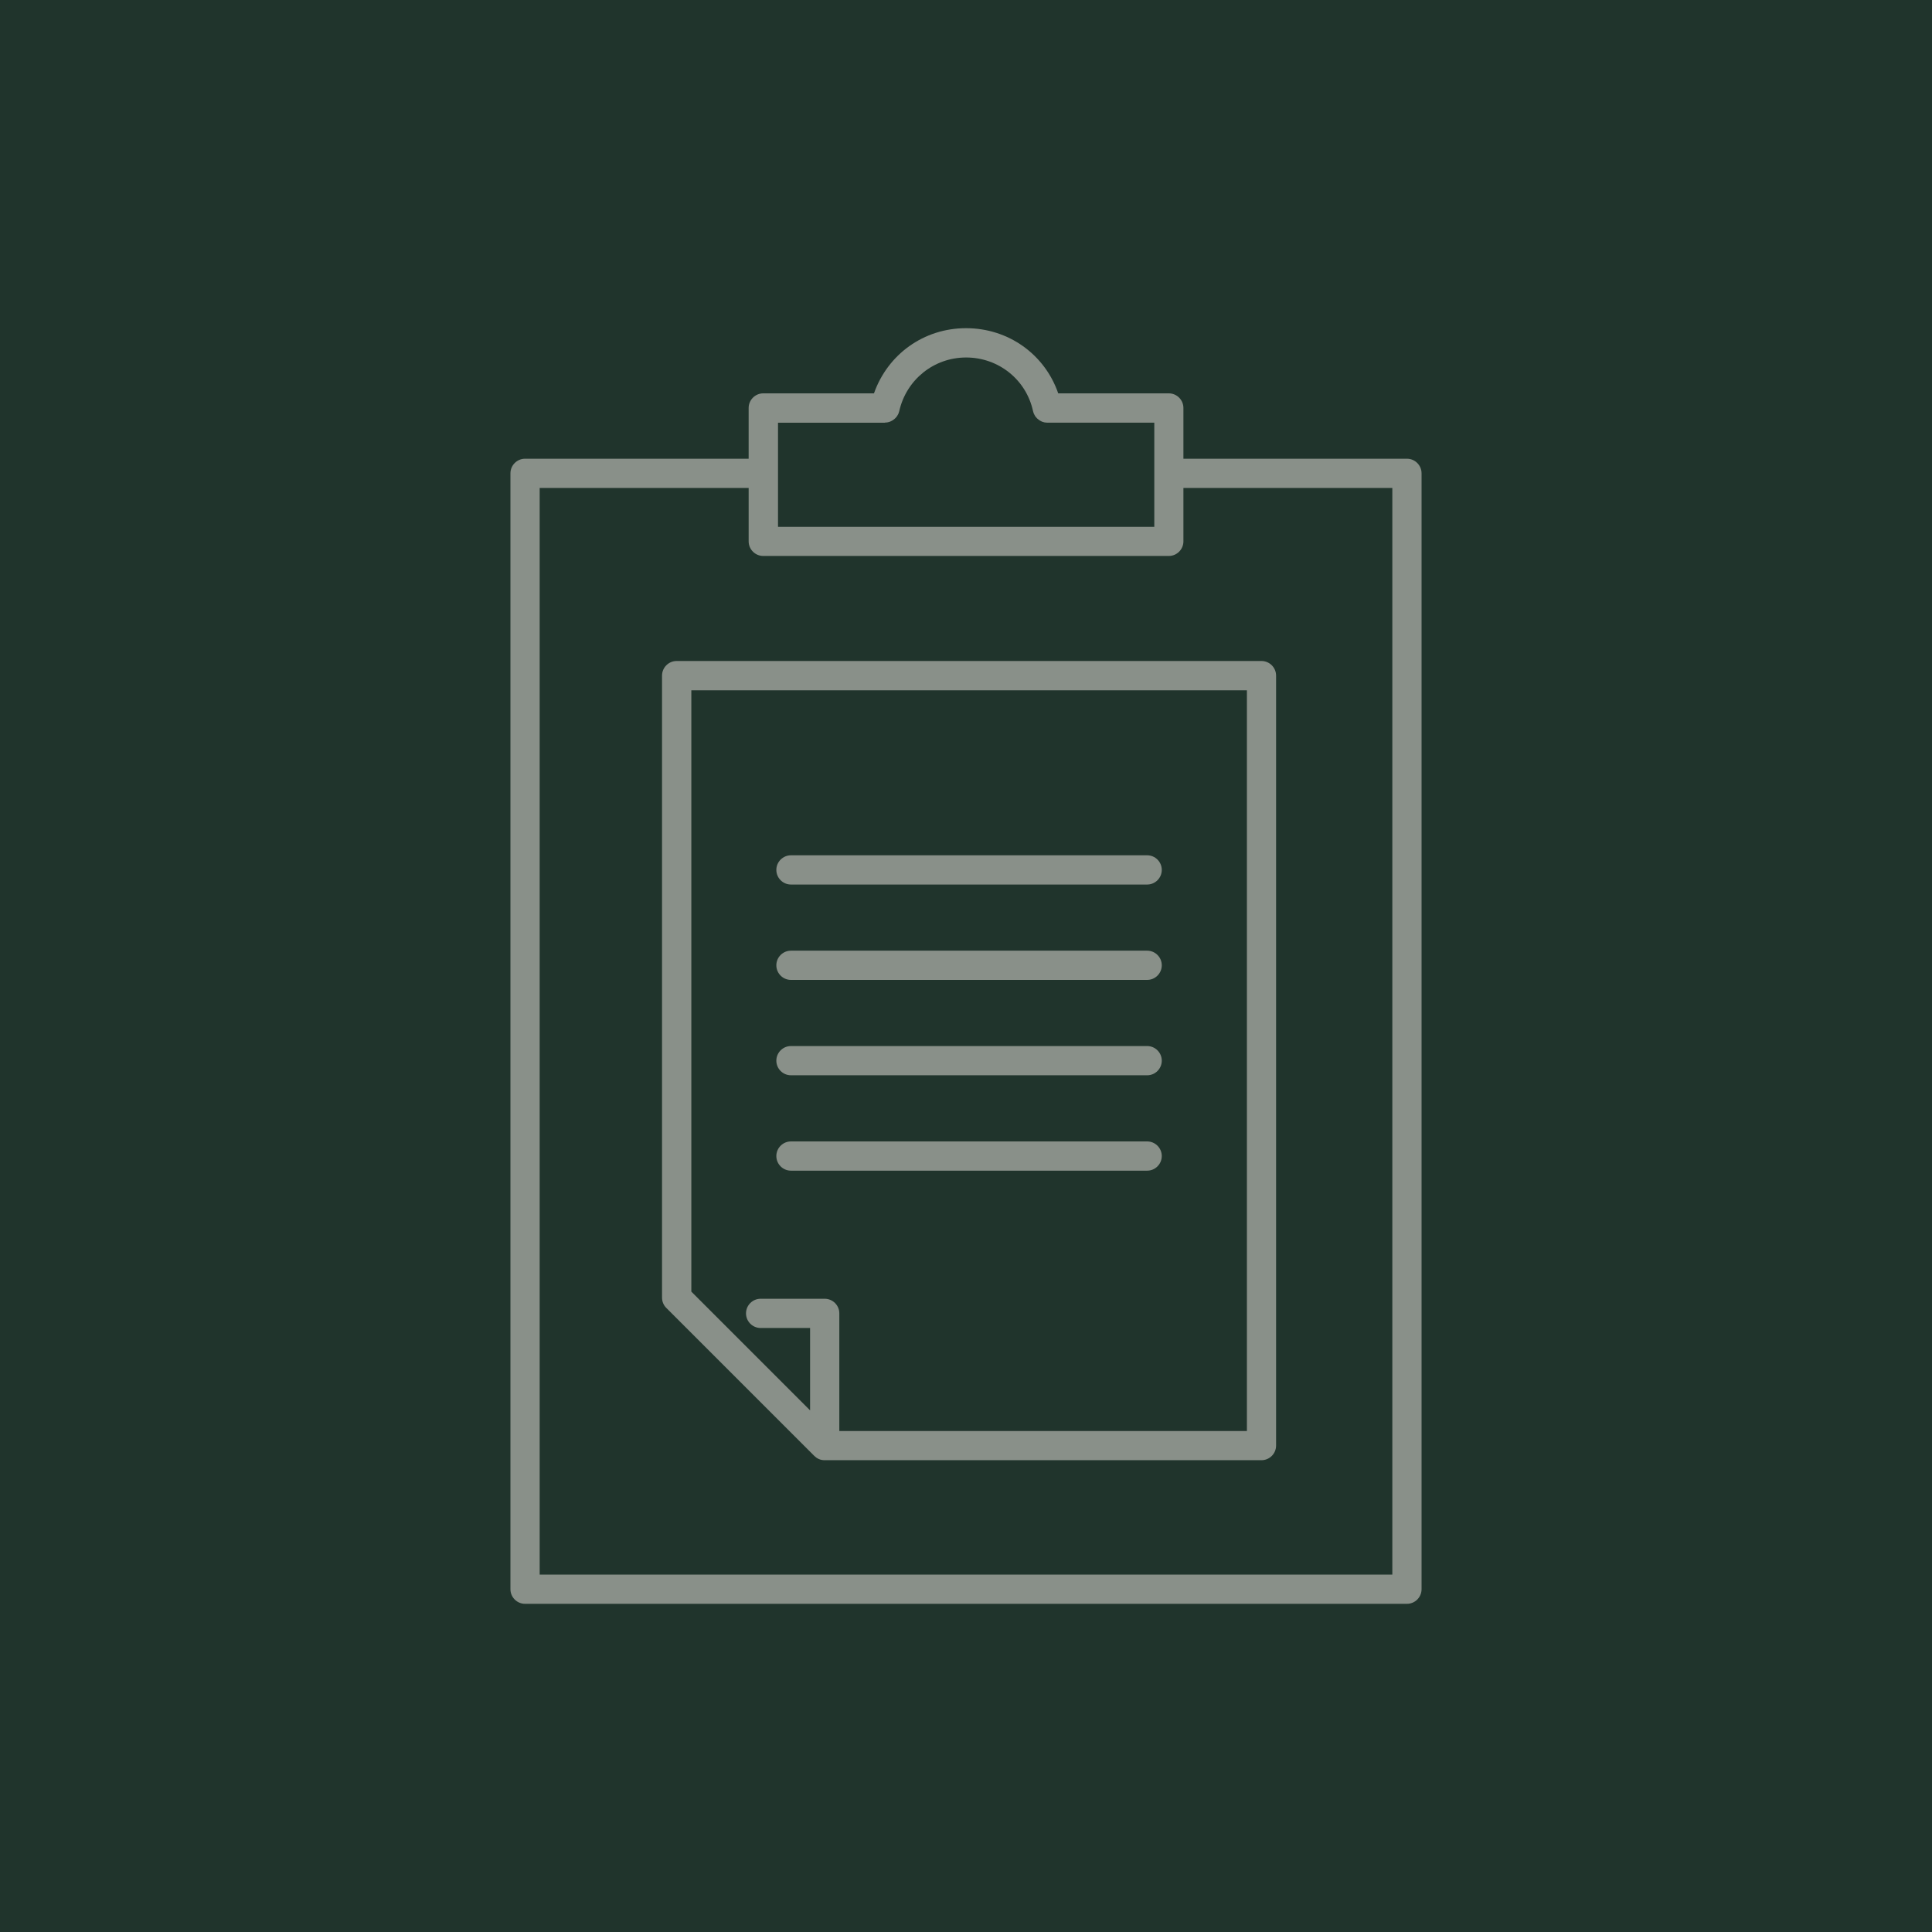 <?xml version="1.0" encoding="UTF-8"?>
<svg xmlns="http://www.w3.org/2000/svg" id="Layer_1" viewBox="0 0 300 300">
  <defs>
    <style>
      .cls-1 {
        fill: #899089;
      }

      .cls-2 {
        fill: #20342c;
      }
    </style>
  </defs>
  <rect class="cls-2" width="300" height="300"></rect>
  <g>
    <path class="cls-1" d="M218.47,71.23h-34.71v-7.88c0-1.25-1.02-2.27-2.27-2.27h-17.17c-2.08-6.04-7.72-10.12-14.31-10.12s-12.17,4.08-14.3,10.12h-17.19c-1.25,0-2.27,1.02-2.27,2.27v7.88h-34.72c-1.25,0-2.27,1.02-2.27,2.27v173.27c0,1.25,1.02,2.27,2.27,2.27h136.94c1.25,0,2.27-1.02,2.27-2.27V73.5c0-1.25-1.02-2.27-2.27-2.27ZM137.4,65.62s0,0,0,0c0,0,0,0,0,0,.14,0,.28-.02.42-.04.06-.01.11-.03.17-.04.08-.02.15-.04.22-.07.07-.03.13-.06.19-.09.06-.03.11-.06.17-.09.06-.04.13-.08.19-.13.05-.04.09-.07.14-.11.06-.05.11-.1.16-.15.04-.05.08-.1.13-.15.04-.05.09-.11.12-.16.05-.07.09-.15.13-.23.02-.04.05-.08.07-.13.05-.12.09-.24.12-.37,1.1-4.91,5.38-8.35,10.39-8.35s9.33,3.42,10.39,8.33c0,.04.03.08.04.13.03.1.05.2.1.29.03.06.06.11.09.17.04.07.08.15.12.22.04.05.08.1.13.15.05.06.1.13.16.18.04.04.09.08.14.11.07.06.13.11.2.16.05.03.09.05.14.08.08.05.16.09.24.13.06.02.12.04.18.06.08.03.16.05.24.07.1.02.19.02.29.03.05,0,.1.01.15.01h.02s0,0,0,0h16.59v7.85s0,.02,0,.04,0,.02,0,.04v8.25h-58.43v-16.17h16.61ZM118.52,86.33h62.97c1.25,0,2.27-1.02,2.27-2.27v-8.29h32.44v168.73H83.8V75.77h32.45v8.29c0,1.25,1.02,2.27,2.27,2.27Z"></path>
    <path class="cls-1" d="M122.82,137.35h55.31c1.25,0,2.27-1.02,2.27-2.27s-1.02-2.27-2.27-2.27h-55.31c-1.25,0-2.27,1.02-2.27,2.27s1.02,2.27,2.27,2.27Z"></path>
    <path class="cls-1" d="M122.82,152.16h55.31c1.25,0,2.27-1.02,2.27-2.27s-1.02-2.27-2.27-2.27h-55.31c-1.25,0-2.27,1.02-2.27,2.27s1.02,2.27,2.27,2.27Z"></path>
    <path class="cls-1" d="M122.82,166.97h55.31c1.25,0,2.27-1.02,2.27-2.27s-1.02-2.27-2.27-2.27h-55.31c-1.25,0-2.27,1.02-2.27,2.27s1.02,2.27,2.27,2.27Z"></path>
    <path class="cls-1" d="M180.4,179.51c0-1.25-1.02-2.27-2.27-2.27h-55.31c-1.25,0-2.27,1.02-2.27,2.27s1.02,2.27,2.27,2.27h55.31c1.25,0,2.27-1.02,2.27-2.27Z"></path>
    <path class="cls-1" d="M102.8,104.92v96.58c0,.6.24,1.18.67,1.6l22.98,22.98s.08.07.12.1c.07.06.14.13.22.18.02.01.03.02.05.03.23.15.49.26.77.31.15.03.29.04.44.04h67.83c1.25,0,2.27-1.02,2.27-2.27v-119.56c0-1.25-1.02-2.27-2.27-2.27h-90.81c-1.25,0-2.27,1.02-2.27,2.27ZM128.06,201.67h-9.95c-1.25,0-2.27,1.02-2.27,2.27s1.02,2.27,2.27,2.27h7.68v12.79l-18.44-18.44v-93.37h86.27v115.02h-63.29v-18.27c0-1.25-1.02-2.27-2.27-2.27Z"></path>
  </g>
</svg>
